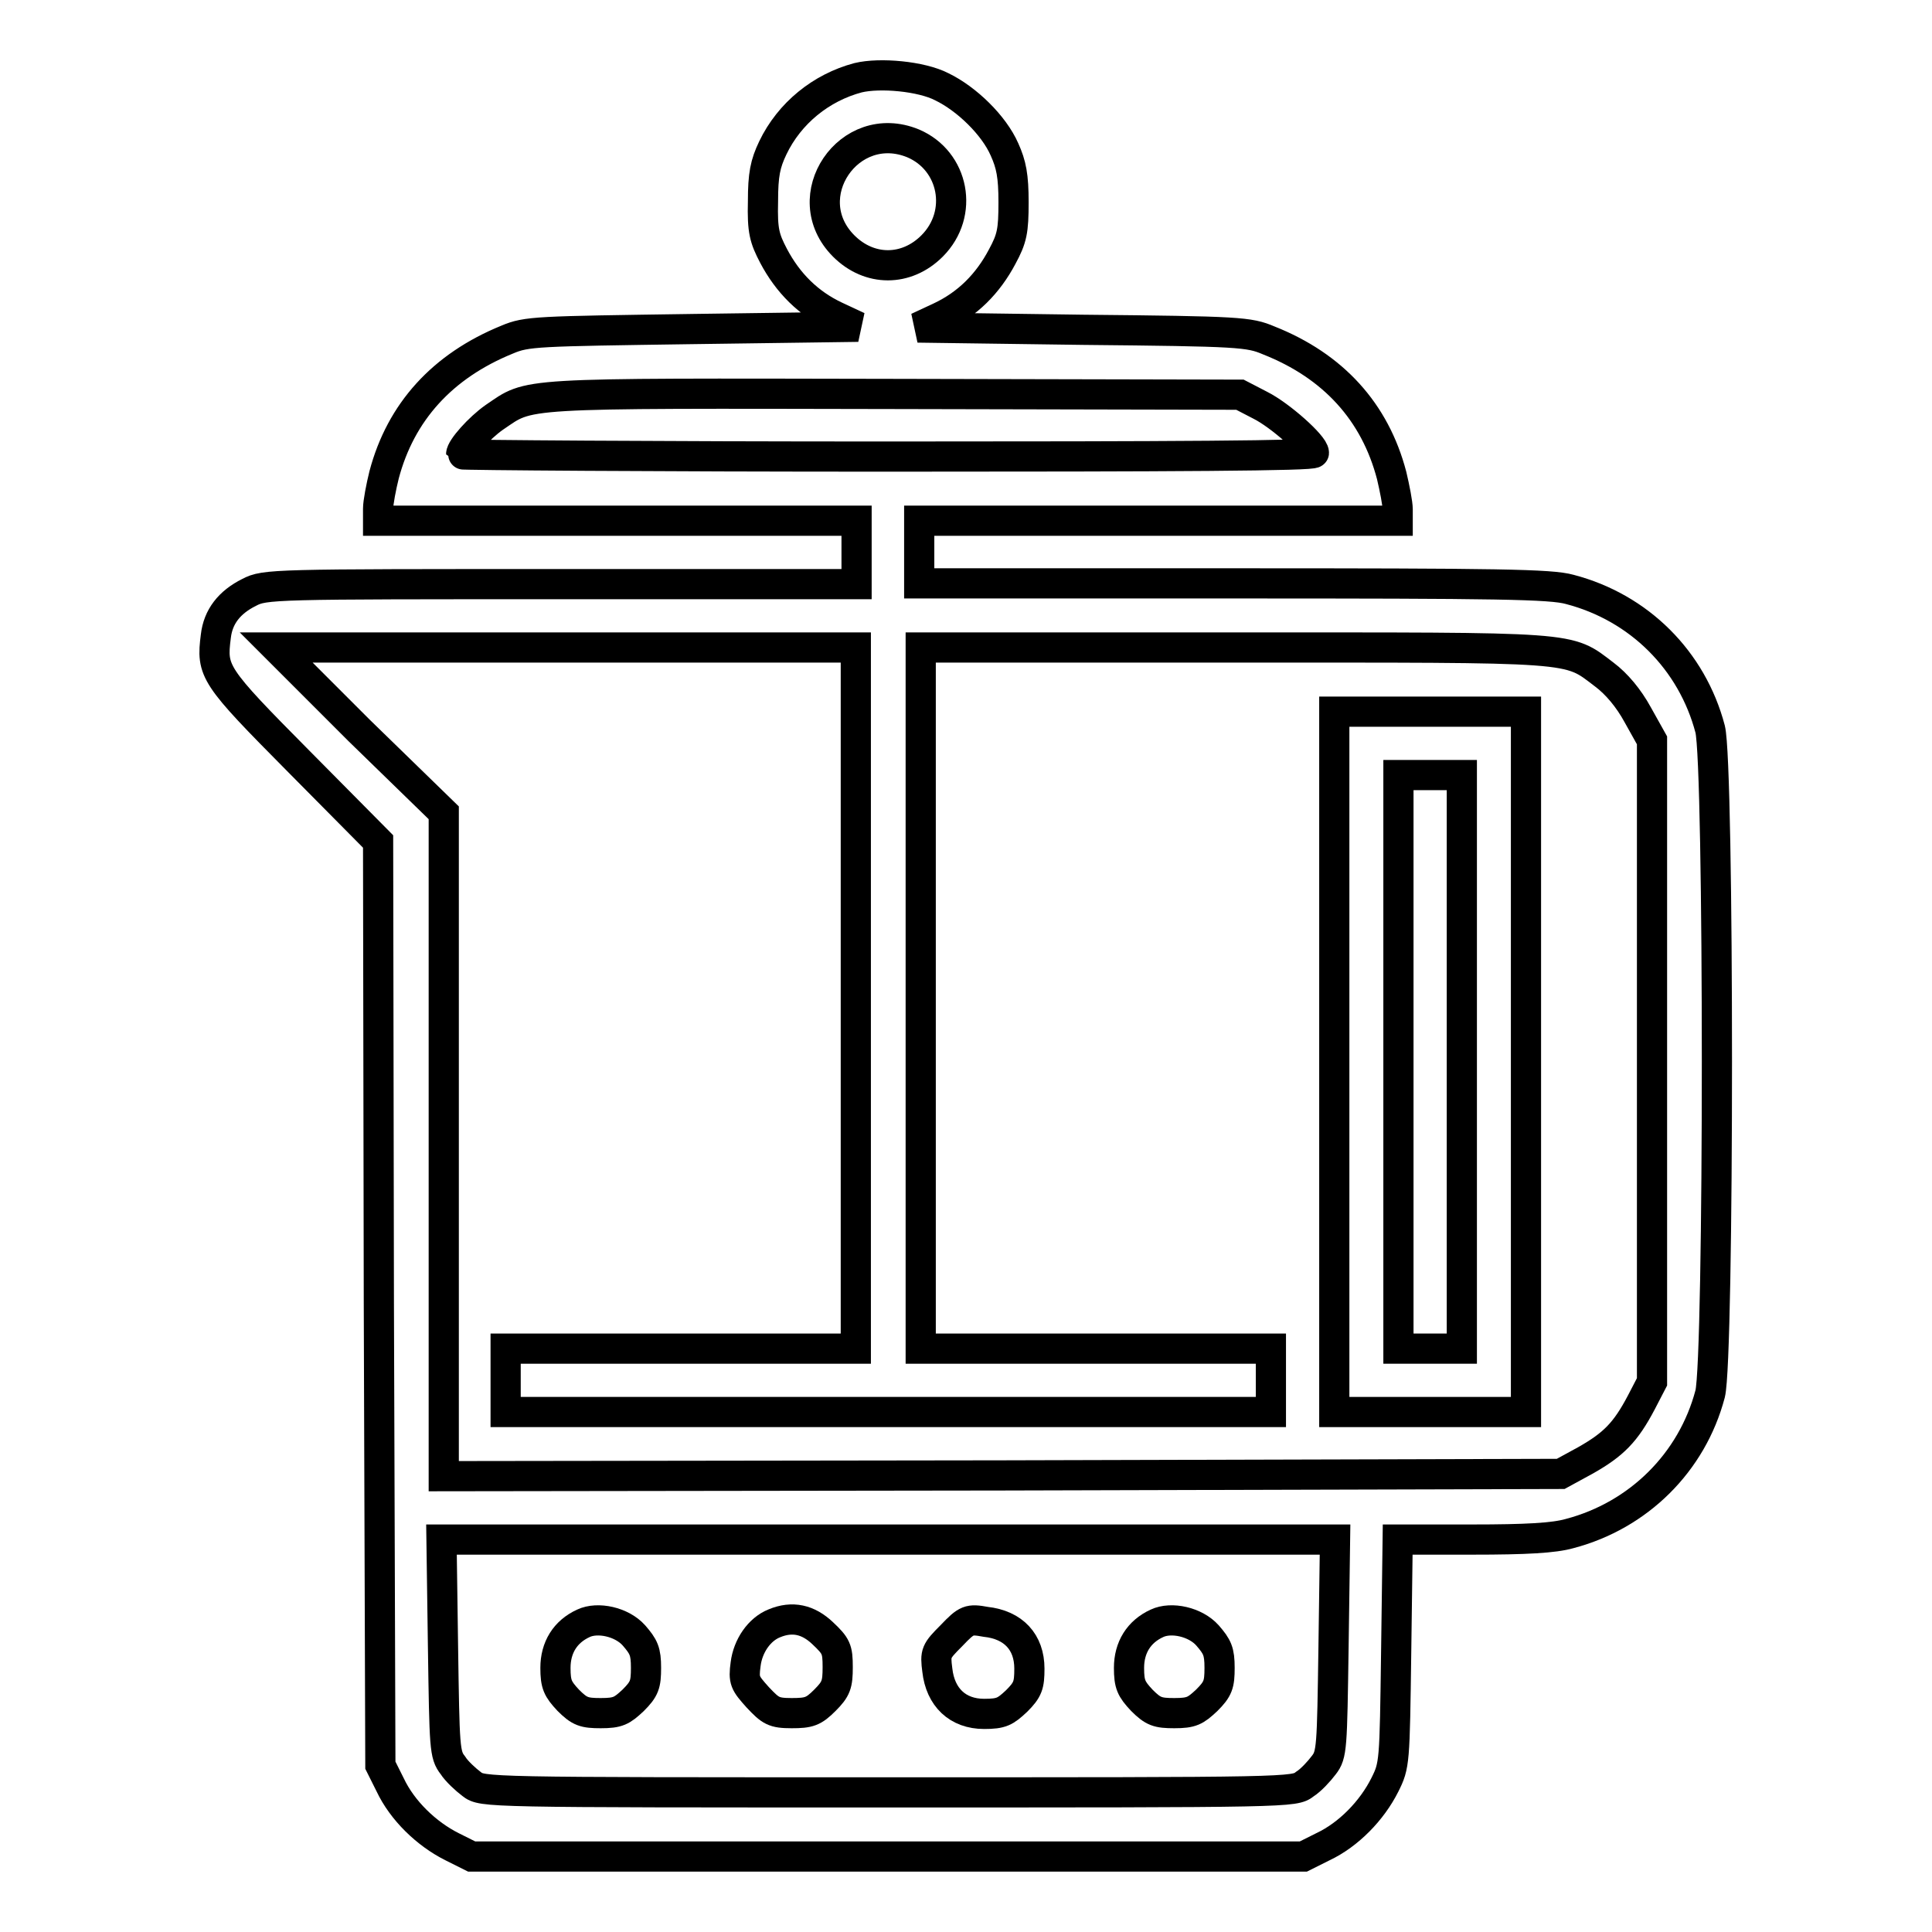<?xml version="1.0" encoding="utf-8"?>
<!-- Svg Vector Icons : http://www.onlinewebfonts.com/icon -->
<!DOCTYPE svg PUBLIC "-//W3C//DTD SVG 1.1//EN" "http://www.w3.org/Graphics/SVG/1.1/DTD/svg11.dtd">
<svg version="1.1" xmlns="http://www.w3.org/2000/svg" xmlns:xlink="http://www.w3.org/1999/xlink" x="0px" y="0px" viewBox="0 0 256 256" enable-background="new 0 0 256 256" xml:space="preserve">
<g><g><g><path stroke-width="4" fill-opacity="0" stroke="#000000"  d="M113.7,10.3c-4.9,1.3-9.1,4.7-11.3,9.3c-1,2.1-1.3,3.5-1.3,7.1c-0.1,3.9,0.2,4.9,1.4,7.2c1.9,3.6,4.6,6.3,8.2,8l3,1.4l-21.9,0.3c-20.8,0.3-22,0.3-24.6,1.4c-8.6,3.5-14.1,9.6-16.3,17.9c-0.4,1.6-0.8,3.7-0.8,4.5V69h31.7h31.7v4.2v4.2H74.3c-38.2,0-39.2,0-41.3,1.1c-2.6,1.3-4.1,3.2-4.4,5.8c-0.6,4.7-0.3,5.2,11,16.6l10.5,10.6l0.1,61.2l0.2,61.2l1.3,2.6c1.6,3.4,4.8,6.5,8.2,8.2l2.6,1.3h55.1h55.1l2.6-1.3c3.4-1.6,6.5-4.8,8.2-8.2c1.3-2.6,1.3-2.9,1.5-17.6l0.2-14.9h9.9c7.1,0,10.8-0.2,12.9-0.8c9.1-2.4,16.2-9.4,18.6-18.5c1.2-4.7,1.2-83.4,0-88.1c-2.4-9.1-9.4-16.1-18.6-18.5c-2.5-0.7-9.4-0.8-44.6-0.8h-41.6v-4.2V69h31.7h31.7v-1.5c0-0.8-0.4-2.8-0.8-4.5c-2.2-8.4-7.7-14.5-16.3-17.9c-2.6-1.1-3.8-1.2-24.6-1.4l-21.9-0.3l3-1.4c3.6-1.7,6.3-4.4,8.2-8c1.3-2.4,1.5-3.4,1.5-7.2c0-3.5-0.3-5-1.2-7c-1.4-3.2-5-6.7-8.3-8.3C122.1,10.1,116.6,9.6,113.7,10.3z M121,19c5.4,2.3,6.8,9.3,2.5,13.6c-3.4,3.4-8.3,3.4-11.7,0C105.3,26.1,112.5,15.5,121,19z M167,53.7c2.6,1.3,7.1,5.3,7.1,6.3c0,0.4-18.2,0.5-56.5,0.5c-31,0-56.5-0.2-56.5-0.3c0-0.8,2.4-3.5,4.4-4.9c4.9-3.3,2.4-3.2,52.9-3.1l45.9,0.1L167,53.7z M113.4,132.3v46.4H90.2H67v4.2v4.2h50.7h50.7v-4.2v-4.2h-23.2h-23.2v-46.4V85.8h41.4c46.1,0,44.2-0.2,49.2,3.6c1.6,1.2,3.2,3.1,4.4,5.3l1.9,3.4v42.5v42.5l-1.4,2.7c-2.1,4-3.7,5.6-7.4,7.7l-3.3,1.8l-74,0.2l-74,0.1v-43.9v-44L47.6,96.8l-11-11h38.4h38.4L113.4,132.3L113.4,132.3z M176.7,218.2c-0.2,13.4-0.2,14.3-1.3,15.7c-0.6,0.8-1.7,2-2.5,2.5c-1.4,1.1-1.7,1.1-55.2,1.1c-53.5,0-53.8,0-55.2-1.1c-0.8-0.6-2-1.7-2.5-2.5c-1.1-1.4-1.1-2.3-1.3-15.7l-0.2-14.2h59.2h59.2L176.7,218.2z"/><path stroke-width="4" fill-opacity="0" stroke="#000000"  d="M176.8,140.7v46.4h12.7h12.7v-46.4V94.3h-12.7h-12.7V140.7z M193.7,140.7v38h-4.2h-4.2v-38v-38h4.2h4.2V140.7z"/><path stroke-width="4" fill-opacity="0" stroke="#000000"  d="M77.3,215.1c-2.4,1.1-3.7,3.2-3.7,5.9c0,2.2,0.3,2.8,1.7,4.3c1.5,1.5,2.1,1.7,4.3,1.7c2.3,0,2.8-0.3,4.3-1.7c1.5-1.5,1.7-2.1,1.7-4.3c0-2.2-0.3-2.8-1.6-4.3C82.4,214.9,79.2,214.2,77.3,215.1z"/><path stroke-width="4" fill-opacity="0" stroke="#000000"  d="M102.6,215.1c-2,0.8-3.5,3-3.8,5.4c-0.3,2.2-0.1,2.5,1.6,4.4c1.7,1.8,2.1,2.1,4.5,2.1c2.3,0,2.9-0.2,4.4-1.7c1.5-1.5,1.7-2.1,1.7-4.4c0-2.4-0.2-2.8-2-4.5C107.1,214.6,105,214.1,102.6,215.1z"/><path stroke-width="4" fill-opacity="0" stroke="#000000"  d="M126.1,216.7c-2.1,2.1-2.2,2.3-1.9,4.6c0.4,3.6,2.7,5.8,6.2,5.8c2.3,0,2.8-0.3,4.3-1.7c1.5-1.5,1.7-2.1,1.7-4.3c0-3.5-2.1-5.8-5.8-6.2C128.4,214.5,128.1,214.6,126.1,216.7z"/><path stroke-width="4" fill-opacity="0" stroke="#000000"  d="M153.3,215.1c-2.4,1.1-3.7,3.2-3.7,5.9c0,2.2,0.3,2.8,1.7,4.3c1.5,1.5,2.1,1.7,4.3,1.7c2.3,0,2.8-0.3,4.3-1.7c1.5-1.5,1.7-2.1,1.7-4.3c0-2.2-0.3-2.8-1.6-4.3C158.4,214.9,155.2,214.2,153.3,215.1z"/></g></g></g>
</svg>